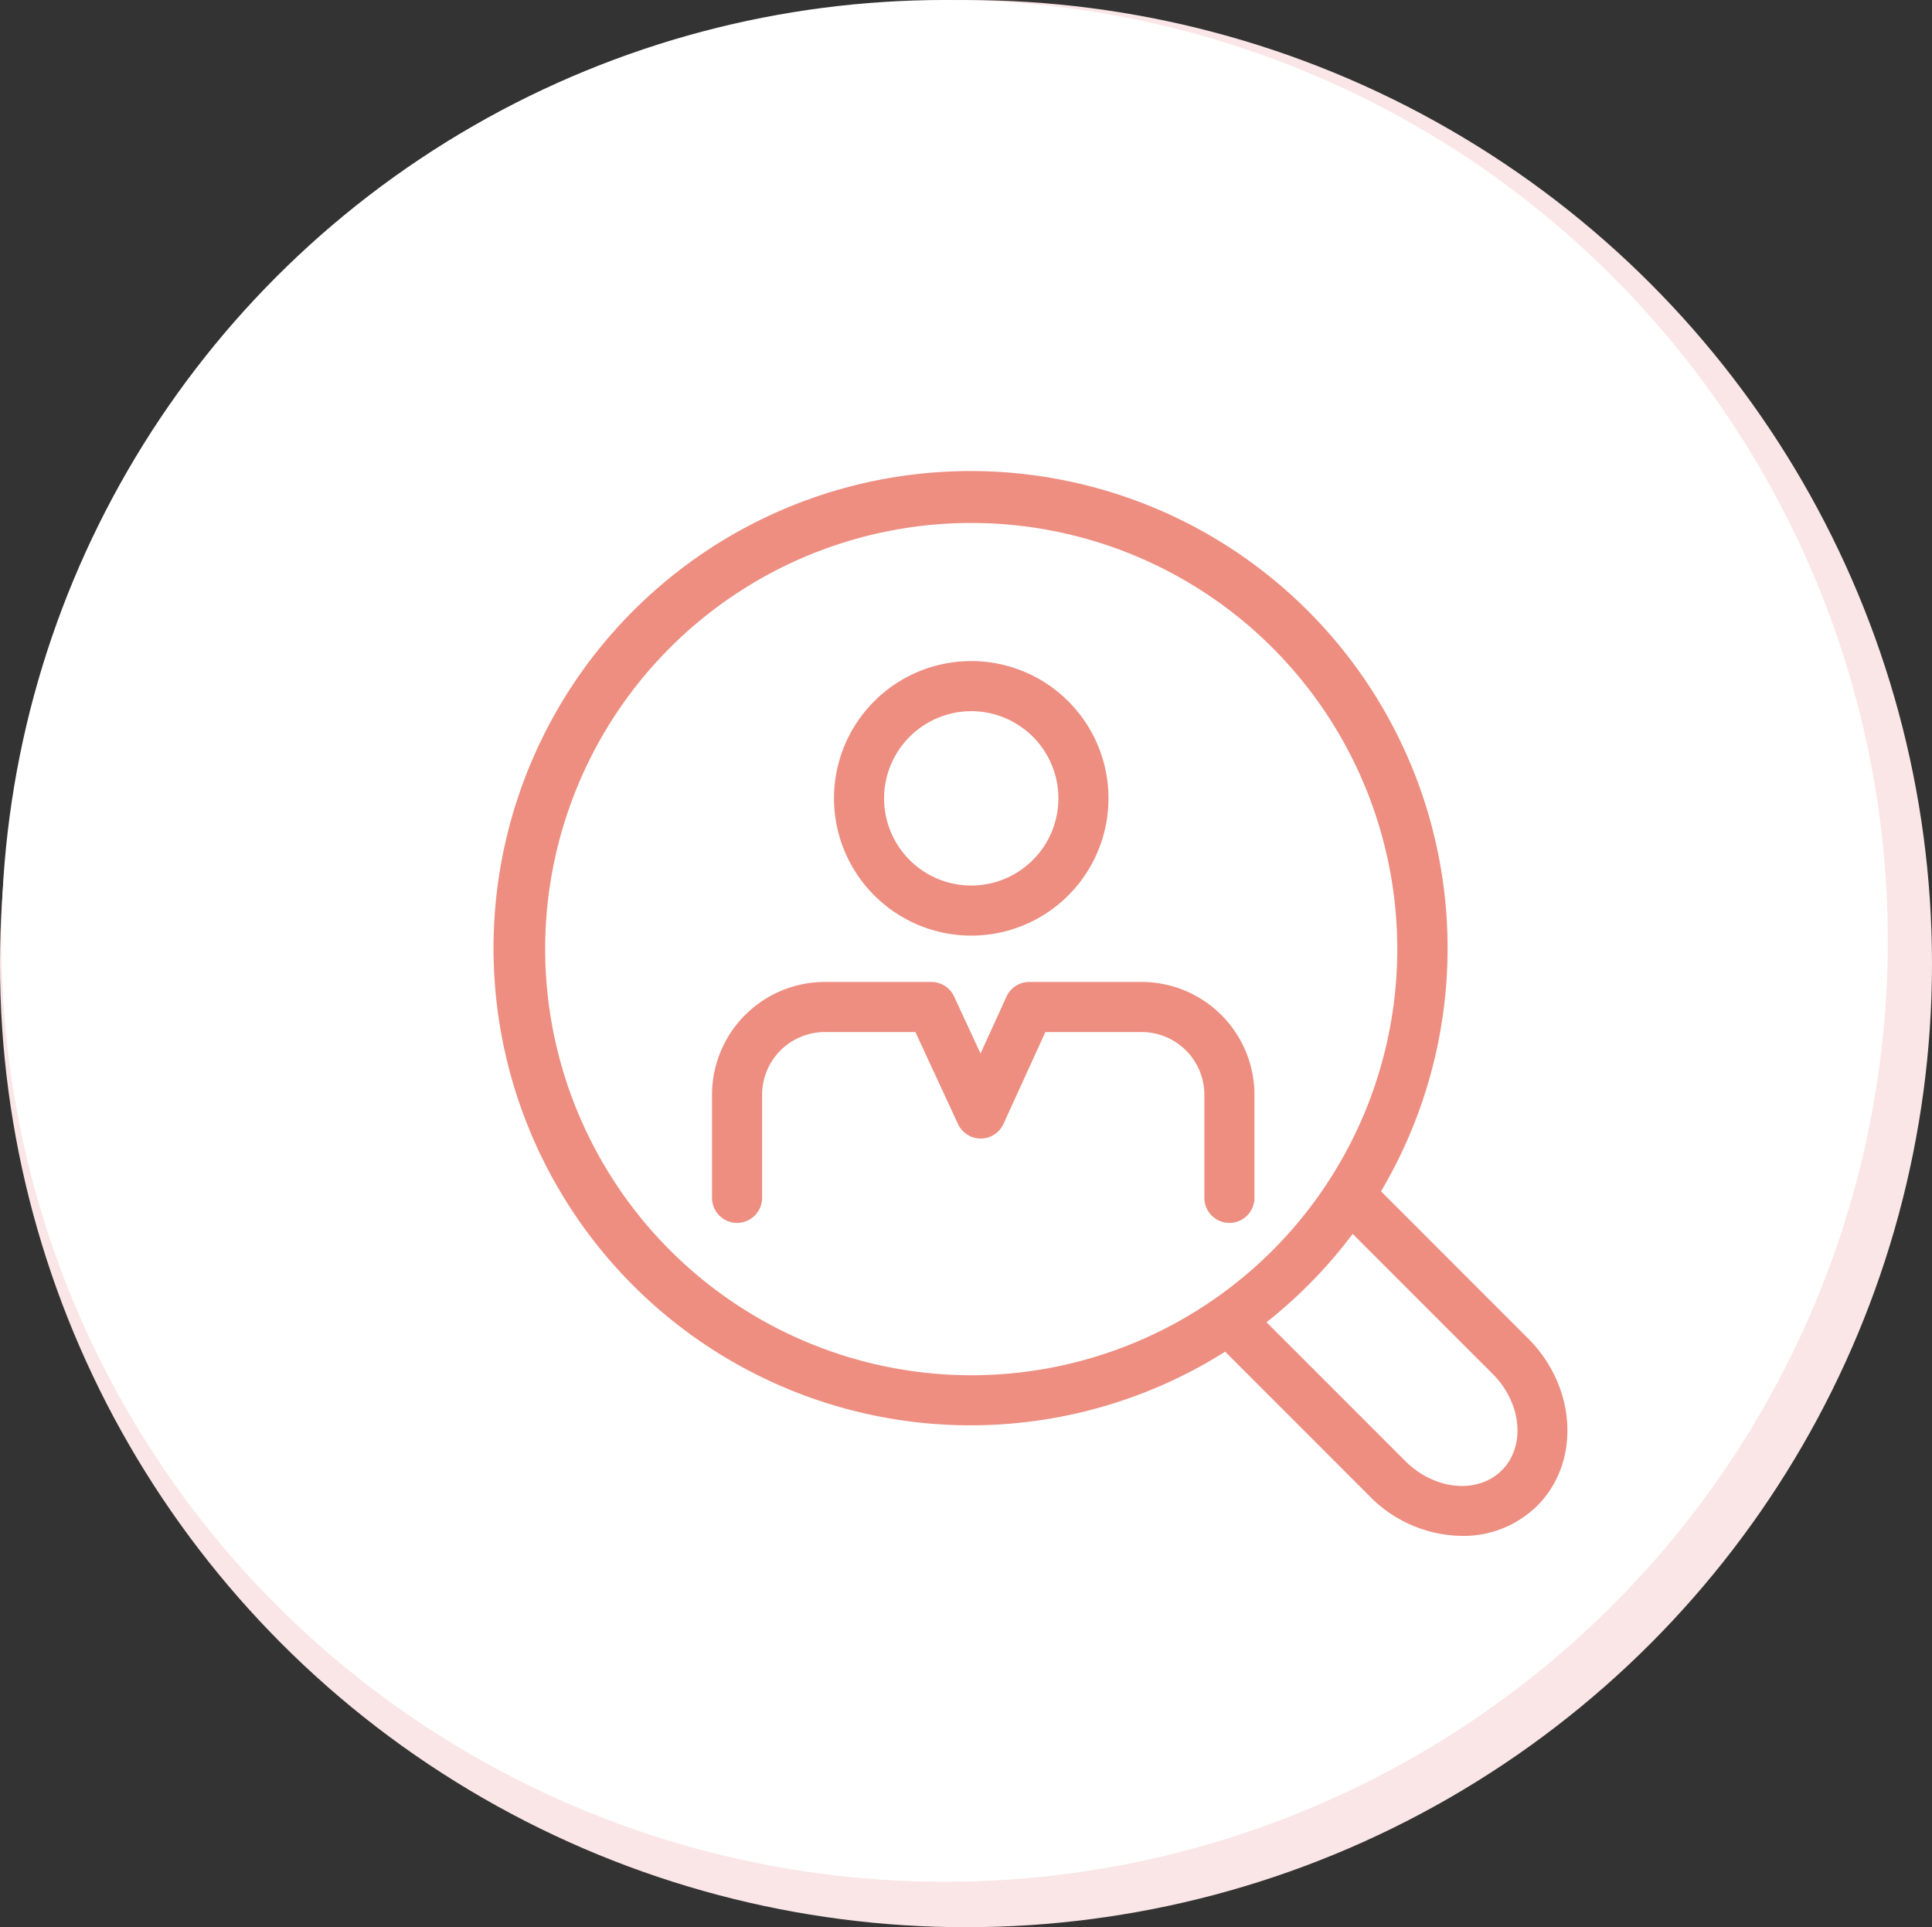 <svg xmlns="http://www.w3.org/2000/svg" width="135" height="134.637" viewBox="0 0 135 134.637">
  <rect x="0" y="0" width="135" height="134.637" fill="#333333" stroke="none"/>
  <defs>
    <style>
      .a {
        fill: #fae6e6;
      }

      .b {
        fill: #fff;
      }

      .c {
        fill: #ed8e80;
      }
    </style>
  </defs>
  <g>
    <ellipse class="a" cx="67.5" cy="67.319" rx="67.5" ry="67.318"/>
    <ellipse class="b" cx="66.004" cy="65.732" rx="65.909" ry="65.732"/>
    <g>
      <path class="c" d="M67.865,65.363a9.59,9.59,0,1,0-9.589-9.59A9.6,9.6,0,0,0,67.865,65.363Zm0-15.679a6.09,6.09,0,1,1-6.089,6.089A6.1,6.1,0,0,1,67.865,49.684Z"/>
      <path class="c" d="M106.772,93.5,96.5,83.225A33.333,33.333,0,1,0,85.608,94.43l10.116,10.117a9.174,9.174,0,0,0,6.438,2.753,7.344,7.344,0,0,0,5.254-2.108C110.462,102.146,110.173,96.9,106.772,93.5ZM38.094,66.306A29.771,29.771,0,1,1,67.865,96.077,29.8,29.8,0,0,1,38.094,66.306Zm66.848,36.411c-1.682,1.681-4.7,1.393-6.743-.644l-9.7-9.7A33.538,33.538,0,0,0,94.52,86.2l9.777,9.777C106.333,98.011,106.623,101.036,104.942,102.717Z"/>
      <path class="c" d="M79.776,68.6H71.92a1.75,1.75,0,0,0-1.592,1.025L68.515,73.6l-1.847-3.985A1.752,1.752,0,0,0,65.08,68.6H57.634a7.89,7.89,0,0,0-7.881,7.882v7.2a1.75,1.75,0,0,0,3.5,0v-7.2A4.386,4.386,0,0,1,57.634,72.1h6.328l2.979,6.425a1.751,1.751,0,0,0,1.588,1.014h.005a1.752,1.752,0,0,0,1.587-1.025L73.046,72.1h6.73a4.386,4.386,0,0,1,4.38,4.382v7.2a1.75,1.75,0,0,0,3.5,0v-7.2A7.89,7.89,0,0,0,79.776,68.6Z"/>
    </g>
  </g>
</svg>
